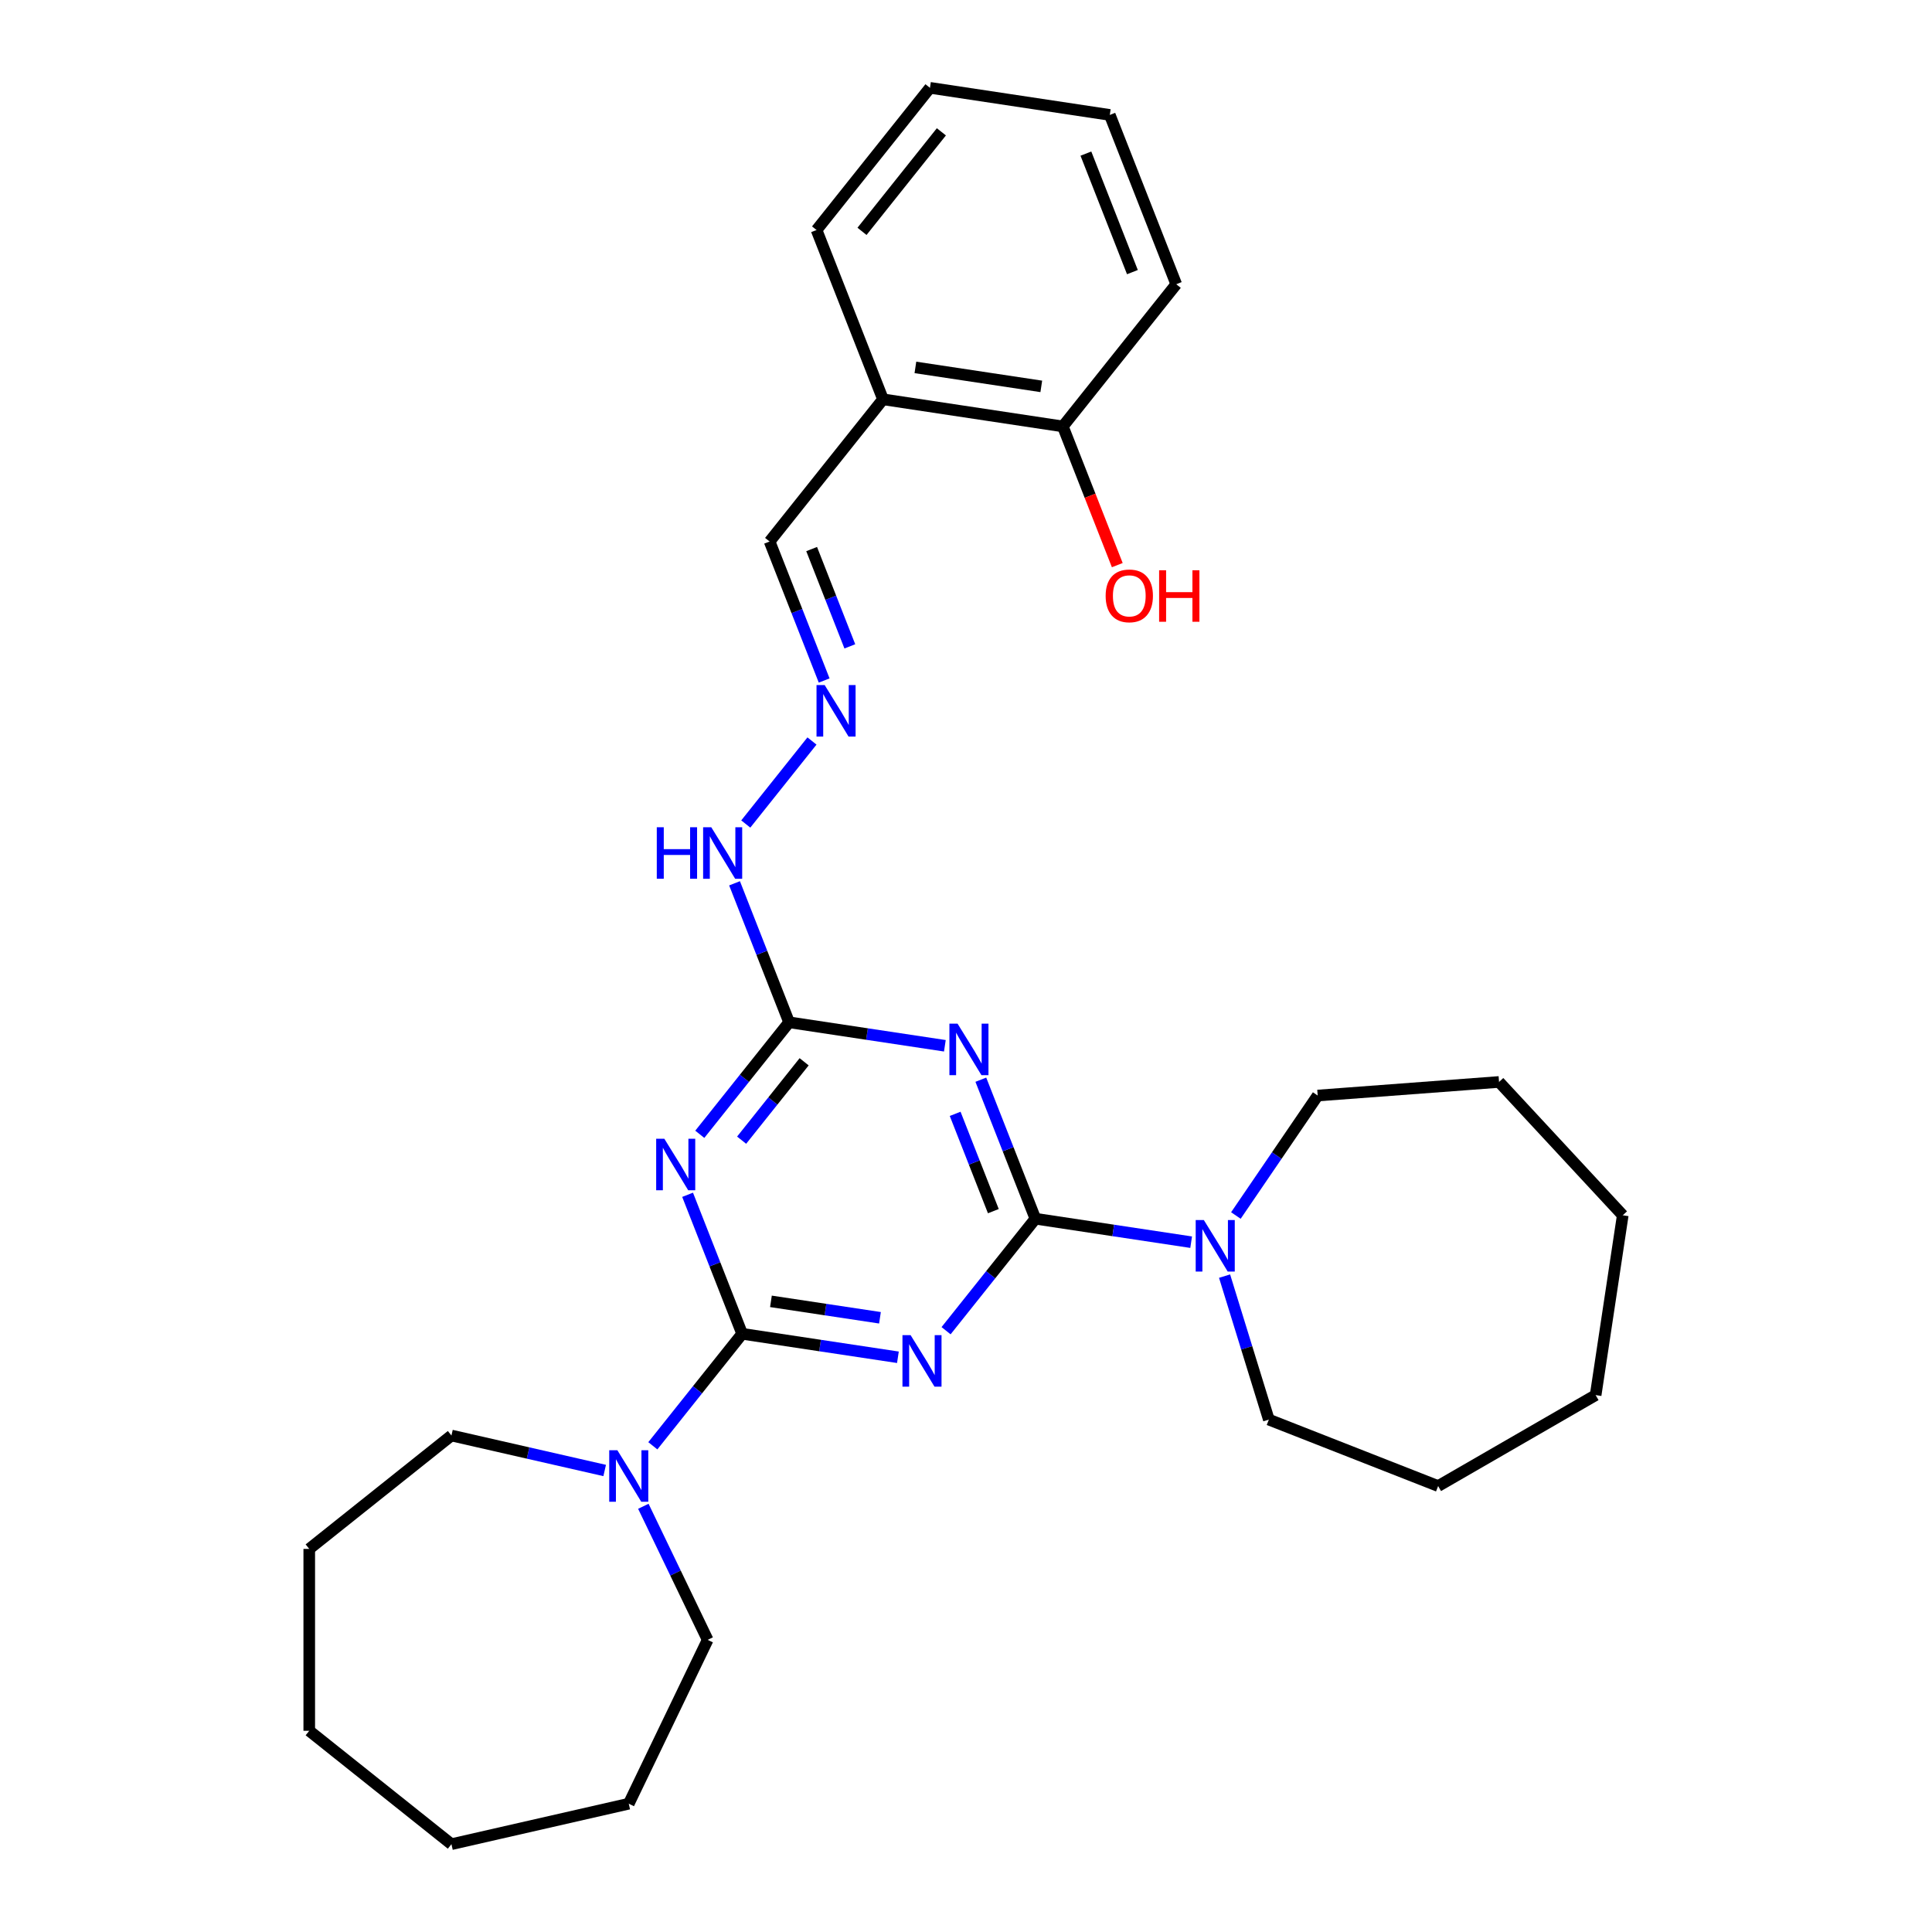<?xml version='1.0' encoding='iso-8859-1'?>
<svg version='1.1' baseProfile='full'
              xmlns='http://www.w3.org/2000/svg'
                      xmlns:rdkit='http://www.rdkit.org/xml'
                      xmlns:xlink='http://www.w3.org/1999/xlink'
                  xml:space='preserve'
width='1000px' height='1000px' viewBox='0 0 1000 1000'>
<!-- END OF HEADER -->
<rect style='opacity:1.0;fill:#FFFFFF;stroke:none' width='1000' height='1000' x='0' y='0'> </rect>
<path class='bond-0' d='M 464.758,702.522 L 424.447,696.446' style='fill:none;fill-rule:evenodd;stroke:#0000FF;stroke-width:6px;stroke-linecap:butt;stroke-linejoin:miter;stroke-opacity:1' />
<path class='bond-0' d='M 424.447,696.446 L 384.136,690.37' style='fill:none;fill-rule:evenodd;stroke:#000000;stroke-width:6px;stroke-linecap:butt;stroke-linejoin:miter;stroke-opacity:1' />
<path class='bond-0' d='M 455.471,682.082 L 427.253,677.829' style='fill:none;fill-rule:evenodd;stroke:#0000FF;stroke-width:6px;stroke-linecap:butt;stroke-linejoin:miter;stroke-opacity:1' />
<path class='bond-0' d='M 427.253,677.829 L 399.036,673.576' style='fill:none;fill-rule:evenodd;stroke:#000000;stroke-width:6px;stroke-linecap:butt;stroke-linejoin:miter;stroke-opacity:1' />
<path class='bond-1' d='M 489.686,688.771 L 512.8,659.786' style='fill:none;fill-rule:evenodd;stroke:#0000FF;stroke-width:6px;stroke-linecap:butt;stroke-linejoin:miter;stroke-opacity:1' />
<path class='bond-1' d='M 512.8,659.786 L 535.915,630.801' style='fill:none;fill-rule:evenodd;stroke:#000000;stroke-width:6px;stroke-linecap:butt;stroke-linejoin:miter;stroke-opacity:1' />
<path class='bond-3' d='M 384.136,690.37 L 370.018,654.397' style='fill:none;fill-rule:evenodd;stroke:#000000;stroke-width:6px;stroke-linecap:butt;stroke-linejoin:miter;stroke-opacity:1' />
<path class='bond-3' d='M 370.018,654.397 L 355.899,618.423' style='fill:none;fill-rule:evenodd;stroke:#0000FF;stroke-width:6px;stroke-linecap:butt;stroke-linejoin:miter;stroke-opacity:1' />
<path class='bond-6' d='M 384.136,690.37 L 361.021,719.355' style='fill:none;fill-rule:evenodd;stroke:#000000;stroke-width:6px;stroke-linecap:butt;stroke-linejoin:miter;stroke-opacity:1' />
<path class='bond-6' d='M 361.021,719.355 L 337.907,748.34' style='fill:none;fill-rule:evenodd;stroke:#0000FF;stroke-width:6px;stroke-linecap:butt;stroke-linejoin:miter;stroke-opacity:1' />
<path class='bond-2' d='M 535.915,630.801 L 521.797,594.828' style='fill:none;fill-rule:evenodd;stroke:#000000;stroke-width:6px;stroke-linecap:butt;stroke-linejoin:miter;stroke-opacity:1' />
<path class='bond-2' d='M 521.797,594.828 L 507.678,558.855' style='fill:none;fill-rule:evenodd;stroke:#0000FF;stroke-width:6px;stroke-linecap:butt;stroke-linejoin:miter;stroke-opacity:1' />
<path class='bond-2' d='M 514.154,626.887 L 504.271,601.706' style='fill:none;fill-rule:evenodd;stroke:#000000;stroke-width:6px;stroke-linecap:butt;stroke-linejoin:miter;stroke-opacity:1' />
<path class='bond-2' d='M 504.271,601.706 L 494.388,576.525' style='fill:none;fill-rule:evenodd;stroke:#0000FF;stroke-width:6px;stroke-linecap:butt;stroke-linejoin:miter;stroke-opacity:1' />
<path class='bond-5' d='M 535.915,630.801 L 576.226,636.877' style='fill:none;fill-rule:evenodd;stroke:#000000;stroke-width:6px;stroke-linecap:butt;stroke-linejoin:miter;stroke-opacity:1' />
<path class='bond-5' d='M 576.226,636.877 L 616.537,642.953' style='fill:none;fill-rule:evenodd;stroke:#0000FF;stroke-width:6px;stroke-linecap:butt;stroke-linejoin:miter;stroke-opacity:1' />
<path class='bond-4' d='M 489.059,541.293 L 448.749,535.217' style='fill:none;fill-rule:evenodd;stroke:#0000FF;stroke-width:6px;stroke-linecap:butt;stroke-linejoin:miter;stroke-opacity:1' />
<path class='bond-4' d='M 448.749,535.217 L 408.438,529.141' style='fill:none;fill-rule:evenodd;stroke:#000000;stroke-width:6px;stroke-linecap:butt;stroke-linejoin:miter;stroke-opacity:1' />
<path class='bond-29' d='M 362.208,587.111 L 385.323,558.126' style='fill:none;fill-rule:evenodd;stroke:#0000FF;stroke-width:6px;stroke-linecap:butt;stroke-linejoin:miter;stroke-opacity:1' />
<path class='bond-29' d='M 385.323,558.126 L 408.438,529.141' style='fill:none;fill-rule:evenodd;stroke:#000000;stroke-width:6px;stroke-linecap:butt;stroke-linejoin:miter;stroke-opacity:1' />
<path class='bond-29' d='M 383.862,590.154 L 400.043,569.865' style='fill:none;fill-rule:evenodd;stroke:#0000FF;stroke-width:6px;stroke-linecap:butt;stroke-linejoin:miter;stroke-opacity:1' />
<path class='bond-29' d='M 400.043,569.865 L 416.223,549.575' style='fill:none;fill-rule:evenodd;stroke:#000000;stroke-width:6px;stroke-linecap:butt;stroke-linejoin:miter;stroke-opacity:1' />
<path class='bond-9' d='M 408.438,529.141 L 394.319,493.168' style='fill:none;fill-rule:evenodd;stroke:#000000;stroke-width:6px;stroke-linecap:butt;stroke-linejoin:miter;stroke-opacity:1' />
<path class='bond-9' d='M 394.319,493.168 L 380.201,457.195' style='fill:none;fill-rule:evenodd;stroke:#0000FF;stroke-width:6px;stroke-linecap:butt;stroke-linejoin:miter;stroke-opacity:1' />
<path class='bond-14' d='M 639.693,629.148 L 660.862,598.1' style='fill:none;fill-rule:evenodd;stroke:#0000FF;stroke-width:6px;stroke-linecap:butt;stroke-linejoin:miter;stroke-opacity:1' />
<path class='bond-14' d='M 660.862,598.1 L 682.03,567.052' style='fill:none;fill-rule:evenodd;stroke:#000000;stroke-width:6px;stroke-linecap:butt;stroke-linejoin:miter;stroke-opacity:1' />
<path class='bond-16' d='M 633.838,660.515 L 645.293,697.65' style='fill:none;fill-rule:evenodd;stroke:#0000FF;stroke-width:6px;stroke-linecap:butt;stroke-linejoin:miter;stroke-opacity:1' />
<path class='bond-16' d='M 645.293,697.65 L 656.748,734.786' style='fill:none;fill-rule:evenodd;stroke:#000000;stroke-width:6px;stroke-linecap:butt;stroke-linejoin:miter;stroke-opacity:1' />
<path class='bond-13' d='M 332.996,779.652 L 349.641,814.218' style='fill:none;fill-rule:evenodd;stroke:#0000FF;stroke-width:6px;stroke-linecap:butt;stroke-linejoin:miter;stroke-opacity:1' />
<path class='bond-13' d='M 349.641,814.218 L 366.287,848.784' style='fill:none;fill-rule:evenodd;stroke:#000000;stroke-width:6px;stroke-linecap:butt;stroke-linejoin:miter;stroke-opacity:1' />
<path class='bond-15' d='M 312.979,761.124 L 273.323,752.073' style='fill:none;fill-rule:evenodd;stroke:#0000FF;stroke-width:6px;stroke-linecap:butt;stroke-linejoin:miter;stroke-opacity:1' />
<path class='bond-15' d='M 273.323,752.073 L 233.666,743.022' style='fill:none;fill-rule:evenodd;stroke:#000000;stroke-width:6px;stroke-linecap:butt;stroke-linejoin:miter;stroke-opacity:1' />
<path class='bond-7' d='M 420.275,383.541 L 386.01,426.509' style='fill:none;fill-rule:evenodd;stroke:#0000FF;stroke-width:6px;stroke-linecap:butt;stroke-linejoin:miter;stroke-opacity:1' />
<path class='bond-11' d='M 426.584,352.229 L 412.465,316.256' style='fill:none;fill-rule:evenodd;stroke:#0000FF;stroke-width:6px;stroke-linecap:butt;stroke-linejoin:miter;stroke-opacity:1' />
<path class='bond-11' d='M 412.465,316.256 L 398.347,280.283' style='fill:none;fill-rule:evenodd;stroke:#000000;stroke-width:6px;stroke-linecap:butt;stroke-linejoin:miter;stroke-opacity:1' />
<path class='bond-11' d='M 439.874,334.559 L 429.991,309.377' style='fill:none;fill-rule:evenodd;stroke:#0000FF;stroke-width:6px;stroke-linecap:butt;stroke-linejoin:miter;stroke-opacity:1' />
<path class='bond-11' d='M 429.991,309.377 L 420.108,284.196' style='fill:none;fill-rule:evenodd;stroke:#000000;stroke-width:6px;stroke-linecap:butt;stroke-linejoin:miter;stroke-opacity:1' />
<path class='bond-8' d='M 457.04,206.683 L 398.347,280.283' style='fill:none;fill-rule:evenodd;stroke:#000000;stroke-width:6px;stroke-linecap:butt;stroke-linejoin:miter;stroke-opacity:1' />
<path class='bond-10' d='M 457.04,206.683 L 550.126,220.714' style='fill:none;fill-rule:evenodd;stroke:#000000;stroke-width:6px;stroke-linecap:butt;stroke-linejoin:miter;stroke-opacity:1' />
<path class='bond-10' d='M 473.809,190.171 L 538.969,199.992' style='fill:none;fill-rule:evenodd;stroke:#000000;stroke-width:6px;stroke-linecap:butt;stroke-linejoin:miter;stroke-opacity:1' />
<path class='bond-17' d='M 457.04,206.683 L 422.648,119.054' style='fill:none;fill-rule:evenodd;stroke:#000000;stroke-width:6px;stroke-linecap:butt;stroke-linejoin:miter;stroke-opacity:1' />
<path class='bond-12' d='M 550.126,220.714 L 564.215,256.612' style='fill:none;fill-rule:evenodd;stroke:#000000;stroke-width:6px;stroke-linecap:butt;stroke-linejoin:miter;stroke-opacity:1' />
<path class='bond-12' d='M 564.215,256.612 L 578.304,292.51' style='fill:none;fill-rule:evenodd;stroke:#FF0000;stroke-width:6px;stroke-linecap:butt;stroke-linejoin:miter;stroke-opacity:1' />
<path class='bond-18' d='M 550.126,220.714 L 608.819,147.115' style='fill:none;fill-rule:evenodd;stroke:#000000;stroke-width:6px;stroke-linecap:butt;stroke-linejoin:miter;stroke-opacity:1' />
<path class='bond-22' d='M 366.287,848.784 L 325.443,933.598' style='fill:none;fill-rule:evenodd;stroke:#000000;stroke-width:6px;stroke-linecap:butt;stroke-linejoin:miter;stroke-opacity:1' />
<path class='bond-21' d='M 682.03,567.052 L 775.904,560.017' style='fill:none;fill-rule:evenodd;stroke:#000000;stroke-width:6px;stroke-linecap:butt;stroke-linejoin:miter;stroke-opacity:1' />
<path class='bond-19' d='M 233.666,743.022 L 160.067,801.715' style='fill:none;fill-rule:evenodd;stroke:#000000;stroke-width:6px;stroke-linecap:butt;stroke-linejoin:miter;stroke-opacity:1' />
<path class='bond-20' d='M 656.748,734.786 L 744.378,769.178' style='fill:none;fill-rule:evenodd;stroke:#000000;stroke-width:6px;stroke-linecap:butt;stroke-linejoin:miter;stroke-opacity:1' />
<path class='bond-23' d='M 422.648,119.054 L 481.342,45.455' style='fill:none;fill-rule:evenodd;stroke:#000000;stroke-width:6px;stroke-linecap:butt;stroke-linejoin:miter;stroke-opacity:1' />
<path class='bond-23' d='M 446.172,119.753 L 487.257,68.233' style='fill:none;fill-rule:evenodd;stroke:#000000;stroke-width:6px;stroke-linecap:butt;stroke-linejoin:miter;stroke-opacity:1' />
<path class='bond-32' d='M 608.819,147.115 L 574.427,59.485' style='fill:none;fill-rule:evenodd;stroke:#000000;stroke-width:6px;stroke-linecap:butt;stroke-linejoin:miter;stroke-opacity:1' />
<path class='bond-32' d='M 586.135,140.849 L 562.06,79.508' style='fill:none;fill-rule:evenodd;stroke:#000000;stroke-width:6px;stroke-linecap:butt;stroke-linejoin:miter;stroke-opacity:1' />
<path class='bond-28' d='M 160.067,801.715 L 160.067,895.852' style='fill:none;fill-rule:evenodd;stroke:#000000;stroke-width:6px;stroke-linecap:butt;stroke-linejoin:miter;stroke-opacity:1' />
<path class='bond-25' d='M 744.378,769.178 L 825.903,722.11' style='fill:none;fill-rule:evenodd;stroke:#000000;stroke-width:6px;stroke-linecap:butt;stroke-linejoin:miter;stroke-opacity:1' />
<path class='bond-26' d='M 775.904,560.017 L 839.933,629.024' style='fill:none;fill-rule:evenodd;stroke:#000000;stroke-width:6px;stroke-linecap:butt;stroke-linejoin:miter;stroke-opacity:1' />
<path class='bond-27' d='M 325.443,933.598 L 233.666,954.545' style='fill:none;fill-rule:evenodd;stroke:#000000;stroke-width:6px;stroke-linecap:butt;stroke-linejoin:miter;stroke-opacity:1' />
<path class='bond-24' d='M 481.342,45.455 L 574.427,59.485' style='fill:none;fill-rule:evenodd;stroke:#000000;stroke-width:6px;stroke-linecap:butt;stroke-linejoin:miter;stroke-opacity:1' />
<path class='bond-30' d='M 825.903,722.11 L 839.933,629.024' style='fill:none;fill-rule:evenodd;stroke:#000000;stroke-width:6px;stroke-linecap:butt;stroke-linejoin:miter;stroke-opacity:1' />
<path class='bond-31' d='M 233.666,954.545 L 160.067,895.852' style='fill:none;fill-rule:evenodd;stroke:#000000;stroke-width:6px;stroke-linecap:butt;stroke-linejoin:miter;stroke-opacity:1' />
<path  class='atom-0' d='M 471.329 691.07
L 480.065 705.191
Q 480.931 706.584, 482.324 709.107
Q 483.717 711.63, 483.793 711.781
L 483.793 691.07
L 487.332 691.07
L 487.332 717.73
L 483.68 717.73
L 474.304 702.292
Q 473.212 700.484, 472.044 698.413
Q 470.915 696.342, 470.576 695.702
L 470.576 717.73
L 467.112 717.73
L 467.112 691.07
L 471.329 691.07
' fill='#0000FF'/>
<path  class='atom-3' d='M 495.63 529.842
L 504.366 543.962
Q 505.232 545.355, 506.625 547.878
Q 508.019 550.401, 508.094 550.552
L 508.094 529.842
L 511.633 529.842
L 511.633 556.501
L 507.981 556.501
L 498.605 541.063
Q 497.513 539.255, 496.346 537.184
Q 495.216 535.113, 494.877 534.473
L 494.877 556.501
L 491.413 556.501
L 491.413 529.842
L 495.63 529.842
' fill='#0000FF'/>
<path  class='atom-4' d='M 343.851 589.41
L 352.587 603.531
Q 353.453 604.924, 354.846 607.447
Q 356.24 609.97, 356.315 610.121
L 356.315 589.41
L 359.855 589.41
L 359.855 616.07
L 356.202 616.07
L 346.826 600.632
Q 345.734 598.824, 344.567 596.753
Q 343.437 594.682, 343.098 594.042
L 343.098 616.07
L 339.634 616.07
L 339.634 589.41
L 343.851 589.41
' fill='#0000FF'/>
<path  class='atom-6' d='M 623.108 631.502
L 631.844 645.622
Q 632.71 647.015, 634.103 649.538
Q 635.496 652.061, 635.572 652.212
L 635.572 631.502
L 639.111 631.502
L 639.111 658.161
L 635.459 658.161
L 626.083 642.723
Q 624.991 640.915, 623.823 638.844
Q 622.694 636.773, 622.355 636.133
L 622.355 658.161
L 618.89 658.161
L 618.89 631.502
L 623.108 631.502
' fill='#0000FF'/>
<path  class='atom-7' d='M 319.55 750.639
L 328.286 764.76
Q 329.152 766.153, 330.545 768.676
Q 331.938 771.199, 332.014 771.349
L 332.014 750.639
L 335.553 750.639
L 335.553 777.299
L 331.901 777.299
L 322.525 761.86
Q 321.433 760.053, 320.265 757.982
Q 319.136 755.911, 318.797 755.271
L 318.797 777.299
L 315.333 777.299
L 315.333 750.639
L 319.55 750.639
' fill='#0000FF'/>
<path  class='atom-8' d='M 426.846 354.582
L 435.582 368.703
Q 436.448 370.096, 437.841 372.619
Q 439.234 375.142, 439.31 375.293
L 439.31 354.582
L 442.849 354.582
L 442.849 381.242
L 439.197 381.242
L 429.821 365.804
Q 428.729 363.996, 427.561 361.925
Q 426.432 359.854, 426.093 359.214
L 426.093 381.242
L 422.629 381.242
L 422.629 354.582
L 426.846 354.582
' fill='#0000FF'/>
<path  class='atom-10' d='M 339.949 428.182
L 343.564 428.182
L 343.564 439.516
L 357.195 439.516
L 357.195 428.182
L 360.81 428.182
L 360.81 454.841
L 357.195 454.841
L 357.195 442.528
L 343.564 442.528
L 343.564 454.841
L 339.949 454.841
L 339.949 428.182
' fill='#0000FF'/>
<path  class='atom-10' d='M 368.153 428.182
L 376.888 442.302
Q 377.755 443.695, 379.148 446.218
Q 380.541 448.741, 380.616 448.892
L 380.616 428.182
L 384.156 428.182
L 384.156 454.841
L 380.503 454.841
L 371.127 439.403
Q 370.035 437.595, 368.868 435.524
Q 367.738 433.453, 367.399 432.813
L 367.399 454.841
L 363.935 454.841
L 363.935 428.182
L 368.153 428.182
' fill='#0000FF'/>
<path  class='atom-13' d='M 572.28 308.419
Q 572.28 302.017, 575.443 298.44
Q 578.606 294.863, 584.518 294.863
Q 590.43 294.863, 593.593 298.44
Q 596.756 302.017, 596.756 308.419
Q 596.756 314.895, 593.555 318.585
Q 590.354 322.238, 584.518 322.238
Q 578.644 322.238, 575.443 318.585
Q 572.28 314.933, 572.28 308.419
M 584.518 319.226
Q 588.585 319.226, 590.769 316.514
Q 592.99 313.766, 592.99 308.419
Q 592.99 303.185, 590.769 300.549
Q 588.585 297.875, 584.518 297.875
Q 580.451 297.875, 578.23 300.511
Q 576.046 303.147, 576.046 308.419
Q 576.046 313.803, 578.23 316.514
Q 580.451 319.226, 584.518 319.226
' fill='#FF0000'/>
<path  class='atom-13' d='M 599.956 295.164
L 603.571 295.164
L 603.571 306.498
L 617.202 306.498
L 617.202 295.164
L 620.817 295.164
L 620.817 321.824
L 617.202 321.824
L 617.202 309.511
L 603.571 309.511
L 603.571 321.824
L 599.956 321.824
L 599.956 295.164
' fill='#FF0000'/>
</svg>

